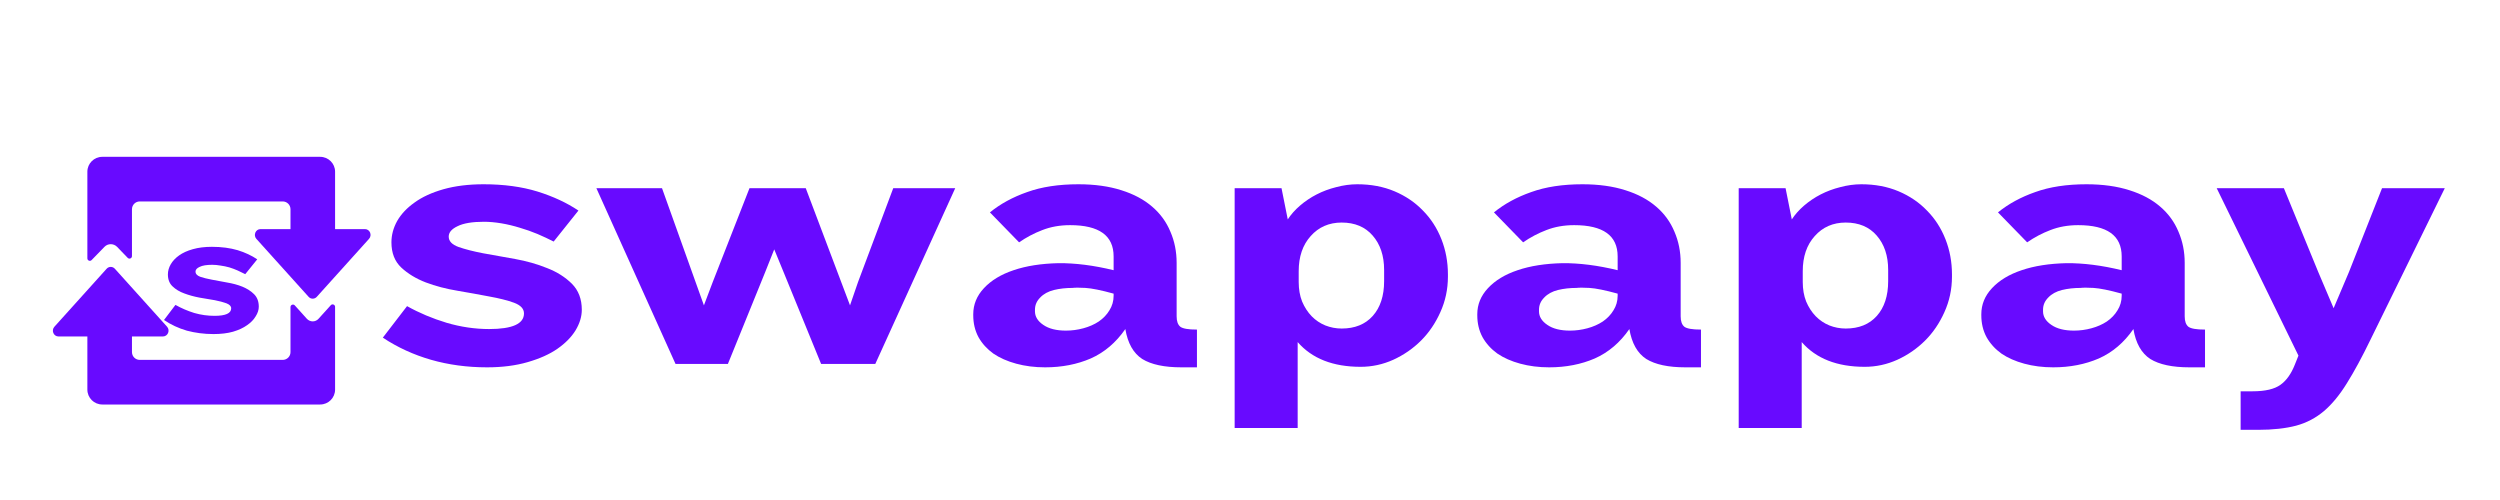 <svg xmlns="http://www.w3.org/2000/svg" xmlns:xlink="http://www.w3.org/1999/xlink" width="200" viewBox="0 0 150 30" height="40" preserveAspectRatio="xMidYMid meet"><defs><g></g><clipPath id="44b8f8d31b"><path d="M 3.059 16 L 21 16 L 21 24.27 L 3.059 24.27 Z M 3.059 16 " clip-rule="nonzero"></path></clipPath><clipPath id="38d4611c7f"><path d="M 5 9.41 L 22.566 9.41 L 22.566 18 L 5 18 Z M 5 9.41 " clip-rule="nonzero"></path></clipPath></defs><g fill="#680aff" fill-opacity="1"><g transform="translate(22.361, 21.837)"><g><path d="M 10.859 -7.344 C 10.555 -7.5 10.234 -7.648 9.891 -7.797 C 9.547 -7.941 9.191 -8.066 8.828 -8.172 C 8.461 -8.285 8.094 -8.375 7.719 -8.438 C 7.344 -8.5 6.992 -8.531 6.672 -8.531 C 5.973 -8.531 5.445 -8.441 5.094 -8.266 C 4.738 -8.098 4.562 -7.891 4.562 -7.641 C 4.562 -7.367 4.758 -7.16 5.156 -7.016 C 5.551 -6.879 6.039 -6.754 6.625 -6.641 C 7.219 -6.535 7.859 -6.422 8.547 -6.297 C 9.242 -6.172 9.883 -5.988 10.469 -5.75 C 11.062 -5.52 11.555 -5.207 11.953 -4.812 C 12.348 -4.414 12.547 -3.895 12.547 -3.25 C 12.547 -2.844 12.422 -2.43 12.172 -2.016 C 11.922 -1.609 11.555 -1.238 11.078 -0.906 C 10.609 -0.582 10.016 -0.316 9.297 -0.109 C 8.586 0.098 7.773 0.203 6.859 0.203 C 5.672 0.203 4.551 0.051 3.5 -0.25 C 2.457 -0.551 1.492 -0.992 0.609 -1.578 L 2.062 -3.469 C 2.789 -3.062 3.582 -2.727 4.438 -2.469 C 5.289 -2.219 6.141 -2.094 6.984 -2.094 C 8.379 -2.094 9.078 -2.406 9.078 -3.031 C 9.078 -3.312 8.879 -3.523 8.484 -3.672 C 8.086 -3.816 7.594 -3.941 7 -4.047 C 6.414 -4.16 5.781 -4.273 5.094 -4.391 C 4.406 -4.504 3.77 -4.672 3.188 -4.891 C 2.602 -5.117 2.113 -5.414 1.719 -5.781 C 1.32 -6.156 1.125 -6.66 1.125 -7.297 C 1.125 -7.734 1.238 -8.16 1.469 -8.578 C 1.707 -8.992 2.055 -9.363 2.516 -9.688 C 2.973 -10.02 3.551 -10.285 4.25 -10.484 C 4.945 -10.68 5.75 -10.781 6.656 -10.781 C 7.875 -10.781 8.953 -10.633 9.891 -10.344 C 10.828 -10.051 11.645 -9.672 12.344 -9.203 Z M 10.859 -7.344 "></path></g></g></g><g fill="#680aff" fill-opacity="1"><g transform="translate(35.626, 21.837)"><g><path d="M 16.891 0 L 13.641 0 L 11.406 -5.469 L 10.828 -6.875 L 10.281 -5.5 L 8.047 0 L 4.906 0 L 0.156 -10.547 L 4.094 -10.547 L 6.609 -3.516 L 7.141 -4.922 L 9.344 -10.547 L 12.719 -10.547 L 15.375 -3.516 L 15.859 -4.922 L 17.969 -10.547 L 21.688 -10.547 Z M 16.891 0 "></path></g></g></g><g fill="#680aff" fill-opacity="1"><g transform="translate(57.567, 21.837)"><g><path d="M 13.312 0.203 C 12.289 0.203 11.508 0.035 10.969 -0.297 C 10.438 -0.641 10.098 -1.238 9.953 -2.094 C 9.391 -1.281 8.695 -0.691 7.875 -0.328 C 7.062 0.023 6.148 0.203 5.141 0.203 C 4.516 0.203 3.938 0.129 3.406 -0.016 C 2.875 -0.16 2.414 -0.363 2.031 -0.625 C 1.656 -0.895 1.359 -1.223 1.141 -1.609 C 0.93 -2.004 0.828 -2.441 0.828 -2.922 L 0.828 -2.984 C 0.828 -3.566 1.039 -4.086 1.469 -4.547 C 1.906 -5.016 2.5 -5.375 3.25 -5.625 C 4.008 -5.883 4.906 -6.023 5.938 -6.047 C 6.957 -6.055 8.062 -5.914 9.25 -5.625 L 9.25 -6.453 C 9.25 -7.703 8.379 -8.328 6.641 -8.328 C 6.023 -8.328 5.469 -8.227 4.969 -8.031 C 4.477 -7.844 4.016 -7.598 3.578 -7.297 L 1.828 -9.094 C 2.453 -9.602 3.195 -10.008 4.062 -10.312 C 4.926 -10.625 5.953 -10.781 7.141 -10.781 C 8.117 -10.781 8.977 -10.66 9.719 -10.422 C 10.457 -10.191 11.07 -9.863 11.562 -9.438 C 12.051 -9.02 12.414 -8.52 12.656 -7.938 C 12.906 -7.363 13.031 -6.738 13.031 -6.062 L 13.031 -2.859 C 13.031 -2.566 13.102 -2.359 13.25 -2.234 C 13.406 -2.117 13.738 -2.062 14.25 -2.062 L 14.25 0.203 Z M 9.25 -4.219 C 8.5 -4.426 7.938 -4.539 7.562 -4.562 C 7.195 -4.582 6.938 -4.582 6.781 -4.562 C 6.383 -4.562 6.016 -4.52 5.672 -4.438 C 5.328 -4.352 5.051 -4.203 4.844 -3.984 C 4.633 -3.773 4.531 -3.531 4.531 -3.25 L 4.531 -3.156 C 4.531 -2.844 4.695 -2.57 5.031 -2.344 C 5.363 -2.113 5.816 -2 6.391 -2 C 6.742 -2 7.094 -2.047 7.438 -2.141 C 7.781 -2.234 8.086 -2.367 8.359 -2.547 C 8.629 -2.734 8.844 -2.957 9 -3.219 C 9.164 -3.477 9.25 -3.77 9.25 -4.094 Z M 9.25 -4.219 "></path></g></g></g><g fill="#680aff" fill-opacity="1"><g transform="translate(72.391, 21.837)"><g><path d="M 14.484 -5.234 C 14.484 -4.484 14.332 -3.773 14.031 -3.109 C 13.738 -2.453 13.352 -1.883 12.875 -1.406 C 12.395 -0.926 11.836 -0.539 11.203 -0.25 C 10.578 0.031 9.926 0.172 9.25 0.172 C 7.594 0.172 6.332 -0.32 5.469 -1.312 L 5.469 3.844 L 1.688 3.844 L 1.688 -10.547 L 4.5 -10.547 L 4.875 -8.672 C 5.062 -8.961 5.305 -9.238 5.609 -9.5 C 5.91 -9.758 6.242 -9.984 6.609 -10.172 C 6.973 -10.359 7.363 -10.504 7.781 -10.609 C 8.207 -10.723 8.629 -10.781 9.047 -10.781 C 9.867 -10.781 10.613 -10.641 11.281 -10.359 C 11.945 -10.078 12.516 -9.691 12.984 -9.203 C 13.461 -8.723 13.832 -8.148 14.094 -7.484 C 14.352 -6.828 14.484 -6.125 14.484 -5.375 Z M 10.656 -5.641 C 10.656 -6.492 10.426 -7.18 9.969 -7.703 C 9.52 -8.223 8.898 -8.484 8.109 -8.484 C 7.348 -8.484 6.727 -8.211 6.25 -7.672 C 5.77 -7.141 5.531 -6.438 5.531 -5.562 L 5.531 -4.922 C 5.531 -4.484 5.598 -4.094 5.734 -3.75 C 5.879 -3.406 6.07 -3.109 6.312 -2.859 C 6.551 -2.617 6.82 -2.438 7.125 -2.312 C 7.438 -2.188 7.766 -2.125 8.109 -2.125 C 8.898 -2.125 9.52 -2.375 9.969 -2.875 C 10.426 -3.383 10.656 -4.082 10.656 -4.969 Z M 10.656 -5.641 "></path></g></g></g><g fill="#680aff" fill-opacity="1"><g transform="translate(87.809, 21.837)"><g><path d="M 13.312 0.203 C 12.289 0.203 11.508 0.035 10.969 -0.297 C 10.438 -0.641 10.098 -1.238 9.953 -2.094 C 9.391 -1.281 8.695 -0.691 7.875 -0.328 C 7.062 0.023 6.148 0.203 5.141 0.203 C 4.516 0.203 3.938 0.129 3.406 -0.016 C 2.875 -0.16 2.414 -0.363 2.031 -0.625 C 1.656 -0.895 1.359 -1.223 1.141 -1.609 C 0.93 -2.004 0.828 -2.441 0.828 -2.922 L 0.828 -2.984 C 0.828 -3.566 1.039 -4.086 1.469 -4.547 C 1.906 -5.016 2.5 -5.375 3.25 -5.625 C 4.008 -5.883 4.906 -6.023 5.938 -6.047 C 6.957 -6.055 8.062 -5.914 9.25 -5.625 L 9.25 -6.453 C 9.25 -7.703 8.379 -8.328 6.641 -8.328 C 6.023 -8.328 5.469 -8.227 4.969 -8.031 C 4.477 -7.844 4.016 -7.598 3.578 -7.297 L 1.828 -9.094 C 2.453 -9.602 3.195 -10.008 4.062 -10.312 C 4.926 -10.625 5.953 -10.781 7.141 -10.781 C 8.117 -10.781 8.977 -10.66 9.719 -10.422 C 10.457 -10.191 11.07 -9.863 11.562 -9.438 C 12.051 -9.02 12.414 -8.52 12.656 -7.938 C 12.906 -7.363 13.031 -6.738 13.031 -6.062 L 13.031 -2.859 C 13.031 -2.566 13.102 -2.359 13.25 -2.234 C 13.406 -2.117 13.738 -2.062 14.25 -2.062 L 14.25 0.203 Z M 9.25 -4.219 C 8.5 -4.426 7.938 -4.539 7.562 -4.562 C 7.195 -4.582 6.938 -4.582 6.781 -4.562 C 6.383 -4.562 6.016 -4.52 5.672 -4.438 C 5.328 -4.352 5.051 -4.203 4.844 -3.984 C 4.633 -3.773 4.531 -3.531 4.531 -3.25 L 4.531 -3.156 C 4.531 -2.844 4.695 -2.57 5.031 -2.344 C 5.363 -2.113 5.816 -2 6.391 -2 C 6.742 -2 7.094 -2.047 7.438 -2.141 C 7.781 -2.234 8.086 -2.367 8.359 -2.547 C 8.629 -2.734 8.844 -2.957 9 -3.219 C 9.164 -3.477 9.25 -3.77 9.25 -4.094 Z M 9.25 -4.219 "></path></g></g></g><g fill="#680aff" fill-opacity="1"><g transform="translate(102.634, 21.837)"><g><path d="M 14.484 -5.234 C 14.484 -4.484 14.332 -3.773 14.031 -3.109 C 13.738 -2.453 13.352 -1.883 12.875 -1.406 C 12.395 -0.926 11.836 -0.539 11.203 -0.25 C 10.578 0.031 9.926 0.172 9.25 0.172 C 7.594 0.172 6.332 -0.32 5.469 -1.312 L 5.469 3.844 L 1.688 3.844 L 1.688 -10.547 L 4.5 -10.547 L 4.875 -8.672 C 5.062 -8.961 5.305 -9.238 5.609 -9.5 C 5.91 -9.758 6.242 -9.984 6.609 -10.172 C 6.973 -10.359 7.363 -10.504 7.781 -10.609 C 8.207 -10.723 8.629 -10.781 9.047 -10.781 C 9.867 -10.781 10.613 -10.641 11.281 -10.359 C 11.945 -10.078 12.516 -9.691 12.984 -9.203 C 13.461 -8.723 13.832 -8.148 14.094 -7.484 C 14.352 -6.828 14.484 -6.125 14.484 -5.375 Z M 10.656 -5.641 C 10.656 -6.492 10.426 -7.18 9.969 -7.703 C 9.52 -8.223 8.898 -8.484 8.109 -8.484 C 7.348 -8.484 6.727 -8.211 6.25 -7.672 C 5.77 -7.141 5.531 -6.438 5.531 -5.562 L 5.531 -4.922 C 5.531 -4.484 5.598 -4.094 5.734 -3.75 C 5.879 -3.406 6.07 -3.109 6.312 -2.859 C 6.551 -2.617 6.82 -2.438 7.125 -2.312 C 7.438 -2.188 7.766 -2.125 8.109 -2.125 C 8.898 -2.125 9.52 -2.375 9.969 -2.875 C 10.426 -3.383 10.656 -4.082 10.656 -4.969 Z M 10.656 -5.641 "></path></g></g></g><g fill="#680aff" fill-opacity="1"><g transform="translate(118.051, 21.837)"><g><path d="M 13.312 0.203 C 12.289 0.203 11.508 0.035 10.969 -0.297 C 10.438 -0.641 10.098 -1.238 9.953 -2.094 C 9.391 -1.281 8.695 -0.691 7.875 -0.328 C 7.062 0.023 6.148 0.203 5.141 0.203 C 4.516 0.203 3.938 0.129 3.406 -0.016 C 2.875 -0.16 2.414 -0.363 2.031 -0.625 C 1.656 -0.895 1.359 -1.223 1.141 -1.609 C 0.93 -2.004 0.828 -2.441 0.828 -2.922 L 0.828 -2.984 C 0.828 -3.566 1.039 -4.086 1.469 -4.547 C 1.906 -5.016 2.5 -5.375 3.25 -5.625 C 4.008 -5.883 4.906 -6.023 5.938 -6.047 C 6.957 -6.055 8.062 -5.914 9.25 -5.625 L 9.25 -6.453 C 9.25 -7.703 8.379 -8.328 6.641 -8.328 C 6.023 -8.328 5.469 -8.227 4.969 -8.031 C 4.477 -7.844 4.016 -7.598 3.578 -7.297 L 1.828 -9.094 C 2.453 -9.602 3.195 -10.008 4.062 -10.312 C 4.926 -10.625 5.953 -10.781 7.141 -10.781 C 8.117 -10.781 8.977 -10.66 9.719 -10.422 C 10.457 -10.191 11.07 -9.863 11.562 -9.438 C 12.051 -9.02 12.414 -8.52 12.656 -7.938 C 12.906 -7.363 13.031 -6.738 13.031 -6.062 L 13.031 -2.859 C 13.031 -2.566 13.102 -2.359 13.25 -2.234 C 13.406 -2.117 13.738 -2.062 14.25 -2.062 L 14.25 0.203 Z M 9.25 -4.219 C 8.5 -4.426 7.938 -4.539 7.562 -4.562 C 7.195 -4.582 6.938 -4.582 6.781 -4.562 C 6.383 -4.562 6.016 -4.52 5.672 -4.438 C 5.328 -4.352 5.051 -4.203 4.844 -3.984 C 4.633 -3.773 4.531 -3.531 4.531 -3.25 L 4.531 -3.156 C 4.531 -2.844 4.695 -2.57 5.031 -2.344 C 5.363 -2.113 5.816 -2 6.391 -2 C 6.742 -2 7.094 -2.047 7.438 -2.141 C 7.781 -2.234 8.086 -2.367 8.359 -2.547 C 8.629 -2.734 8.844 -2.957 9 -3.219 C 9.164 -3.477 9.25 -3.77 9.25 -4.094 Z M 9.25 -4.219 "></path></g></g></g><g fill="#680aff" fill-opacity="1"><g transform="translate(132.876, 21.837)"><g><path d="M 9.359 -1.469 C 8.848 -0.414 8.375 0.457 7.938 1.156 C 7.508 1.852 7.051 2.41 6.562 2.828 C 6.07 3.242 5.516 3.535 4.891 3.703 C 4.266 3.867 3.504 3.953 2.609 3.953 L 1.562 3.953 L 1.562 1.641 L 2.281 1.641 C 3.039 1.641 3.598 1.508 3.953 1.25 C 4.305 1 4.594 0.598 4.812 0.047 L 5.031 -0.5 L 0.125 -10.547 L 4.156 -10.547 L 6.219 -5.516 L 7.141 -3.344 L 8.062 -5.516 L 10.047 -10.547 L 13.812 -10.547 Z M 9.359 -1.469 "></path></g></g></g><g clip-path="url(#44b8f8d31b)"><path fill="#680aff" d="M 19.848 18.312 L 19.113 19.125 C 18.926 19.336 18.602 19.336 18.41 19.125 L 17.688 18.324 C 17.598 18.223 17.43 18.289 17.43 18.422 L 17.43 21.125 C 17.43 21.387 17.219 21.594 16.961 21.594 L 8.387 21.594 C 8.129 21.594 7.918 21.387 7.918 21.125 L 7.918 20.188 L 9.777 20.188 C 10.07 20.188 10.223 19.824 10.023 19.602 L 6.891 16.125 C 6.758 15.977 6.531 15.977 6.398 16.125 L 3.266 19.602 C 3.062 19.824 3.215 20.188 3.508 20.188 L 5.242 20.188 L 5.242 23.375 C 5.242 23.871 5.645 24.27 6.137 24.27 L 19.211 24.27 C 19.703 24.27 20.105 23.871 20.105 23.375 L 20.105 18.41 C 20.105 18.277 19.938 18.211 19.848 18.312 " fill-opacity="1" fill-rule="nonzero"></path></g><g clip-path="url(#38d4611c7f)"><path fill="#680aff" d="M 21.898 13.746 L 20.105 13.746 L 20.105 10.301 C 20.105 9.809 19.703 9.41 19.211 9.41 L 6.137 9.41 C 5.645 9.41 5.242 9.809 5.242 10.301 L 5.242 15.5 C 5.242 15.637 5.406 15.699 5.496 15.605 L 6.27 14.809 C 6.473 14.598 6.816 14.598 7.023 14.809 L 7.664 15.473 C 7.758 15.566 7.918 15.5 7.918 15.367 L 7.918 12.555 C 7.918 12.293 8.129 12.086 8.387 12.086 L 16.961 12.086 C 17.219 12.086 17.43 12.293 17.43 12.555 L 17.43 13.746 L 15.629 13.746 C 15.336 13.746 15.184 14.109 15.383 14.332 L 18.516 17.809 C 18.648 17.957 18.875 17.957 19.008 17.809 L 22.141 14.332 C 22.344 14.109 22.191 13.746 21.898 13.746 " fill-opacity="1" fill-rule="nonzero"></path></g><g fill="#680aff" fill-opacity="1"><g transform="translate(9.543, 19.95)"><g><path d="M 5.172 -3.5 C 5.035 -3.57 4.883 -3.645 4.719 -3.719 C 4.562 -3.789 4.395 -3.852 4.219 -3.906 C 4.039 -3.957 3.863 -3.992 3.688 -4.016 C 3.508 -4.047 3.344 -4.062 3.188 -4.062 C 2.852 -4.062 2.602 -4.02 2.438 -3.938 C 2.27 -3.863 2.188 -3.77 2.188 -3.656 C 2.188 -3.52 2.281 -3.414 2.469 -3.344 C 2.656 -3.281 2.883 -3.223 3.156 -3.172 C 3.438 -3.117 3.742 -3.062 4.078 -3 C 4.41 -2.945 4.719 -2.863 5 -2.75 C 5.281 -2.633 5.516 -2.484 5.703 -2.297 C 5.891 -2.109 5.984 -1.859 5.984 -1.547 C 5.984 -1.359 5.922 -1.164 5.797 -0.969 C 5.68 -0.77 5.508 -0.594 5.281 -0.438 C 5.062 -0.281 4.781 -0.148 4.438 -0.047 C 4.102 0.047 3.711 0.094 3.266 0.094 C 2.703 0.094 2.172 0.023 1.672 -0.109 C 1.172 -0.254 0.711 -0.469 0.297 -0.75 L 0.984 -1.656 C 1.336 -1.457 1.711 -1.297 2.109 -1.172 C 2.516 -1.055 2.922 -1 3.328 -1 C 3.992 -1 4.328 -1.148 4.328 -1.453 C 4.328 -1.578 4.234 -1.676 4.047 -1.75 C 3.859 -1.82 3.625 -1.883 3.344 -1.938 C 3.062 -1.988 2.754 -2.039 2.422 -2.094 C 2.098 -2.156 1.797 -2.238 1.516 -2.344 C 1.234 -2.445 1 -2.586 0.812 -2.766 C 0.625 -2.941 0.531 -3.18 0.531 -3.484 C 0.531 -3.691 0.586 -3.895 0.703 -4.094 C 0.816 -4.289 0.984 -4.469 1.203 -4.625 C 1.422 -4.781 1.695 -4.906 2.031 -5 C 2.363 -5.094 2.742 -5.141 3.172 -5.141 C 3.754 -5.141 4.27 -5.07 4.719 -4.938 C 5.164 -4.801 5.555 -4.617 5.891 -4.391 Z M 5.172 -3.5 "></path></g></g></g></svg>